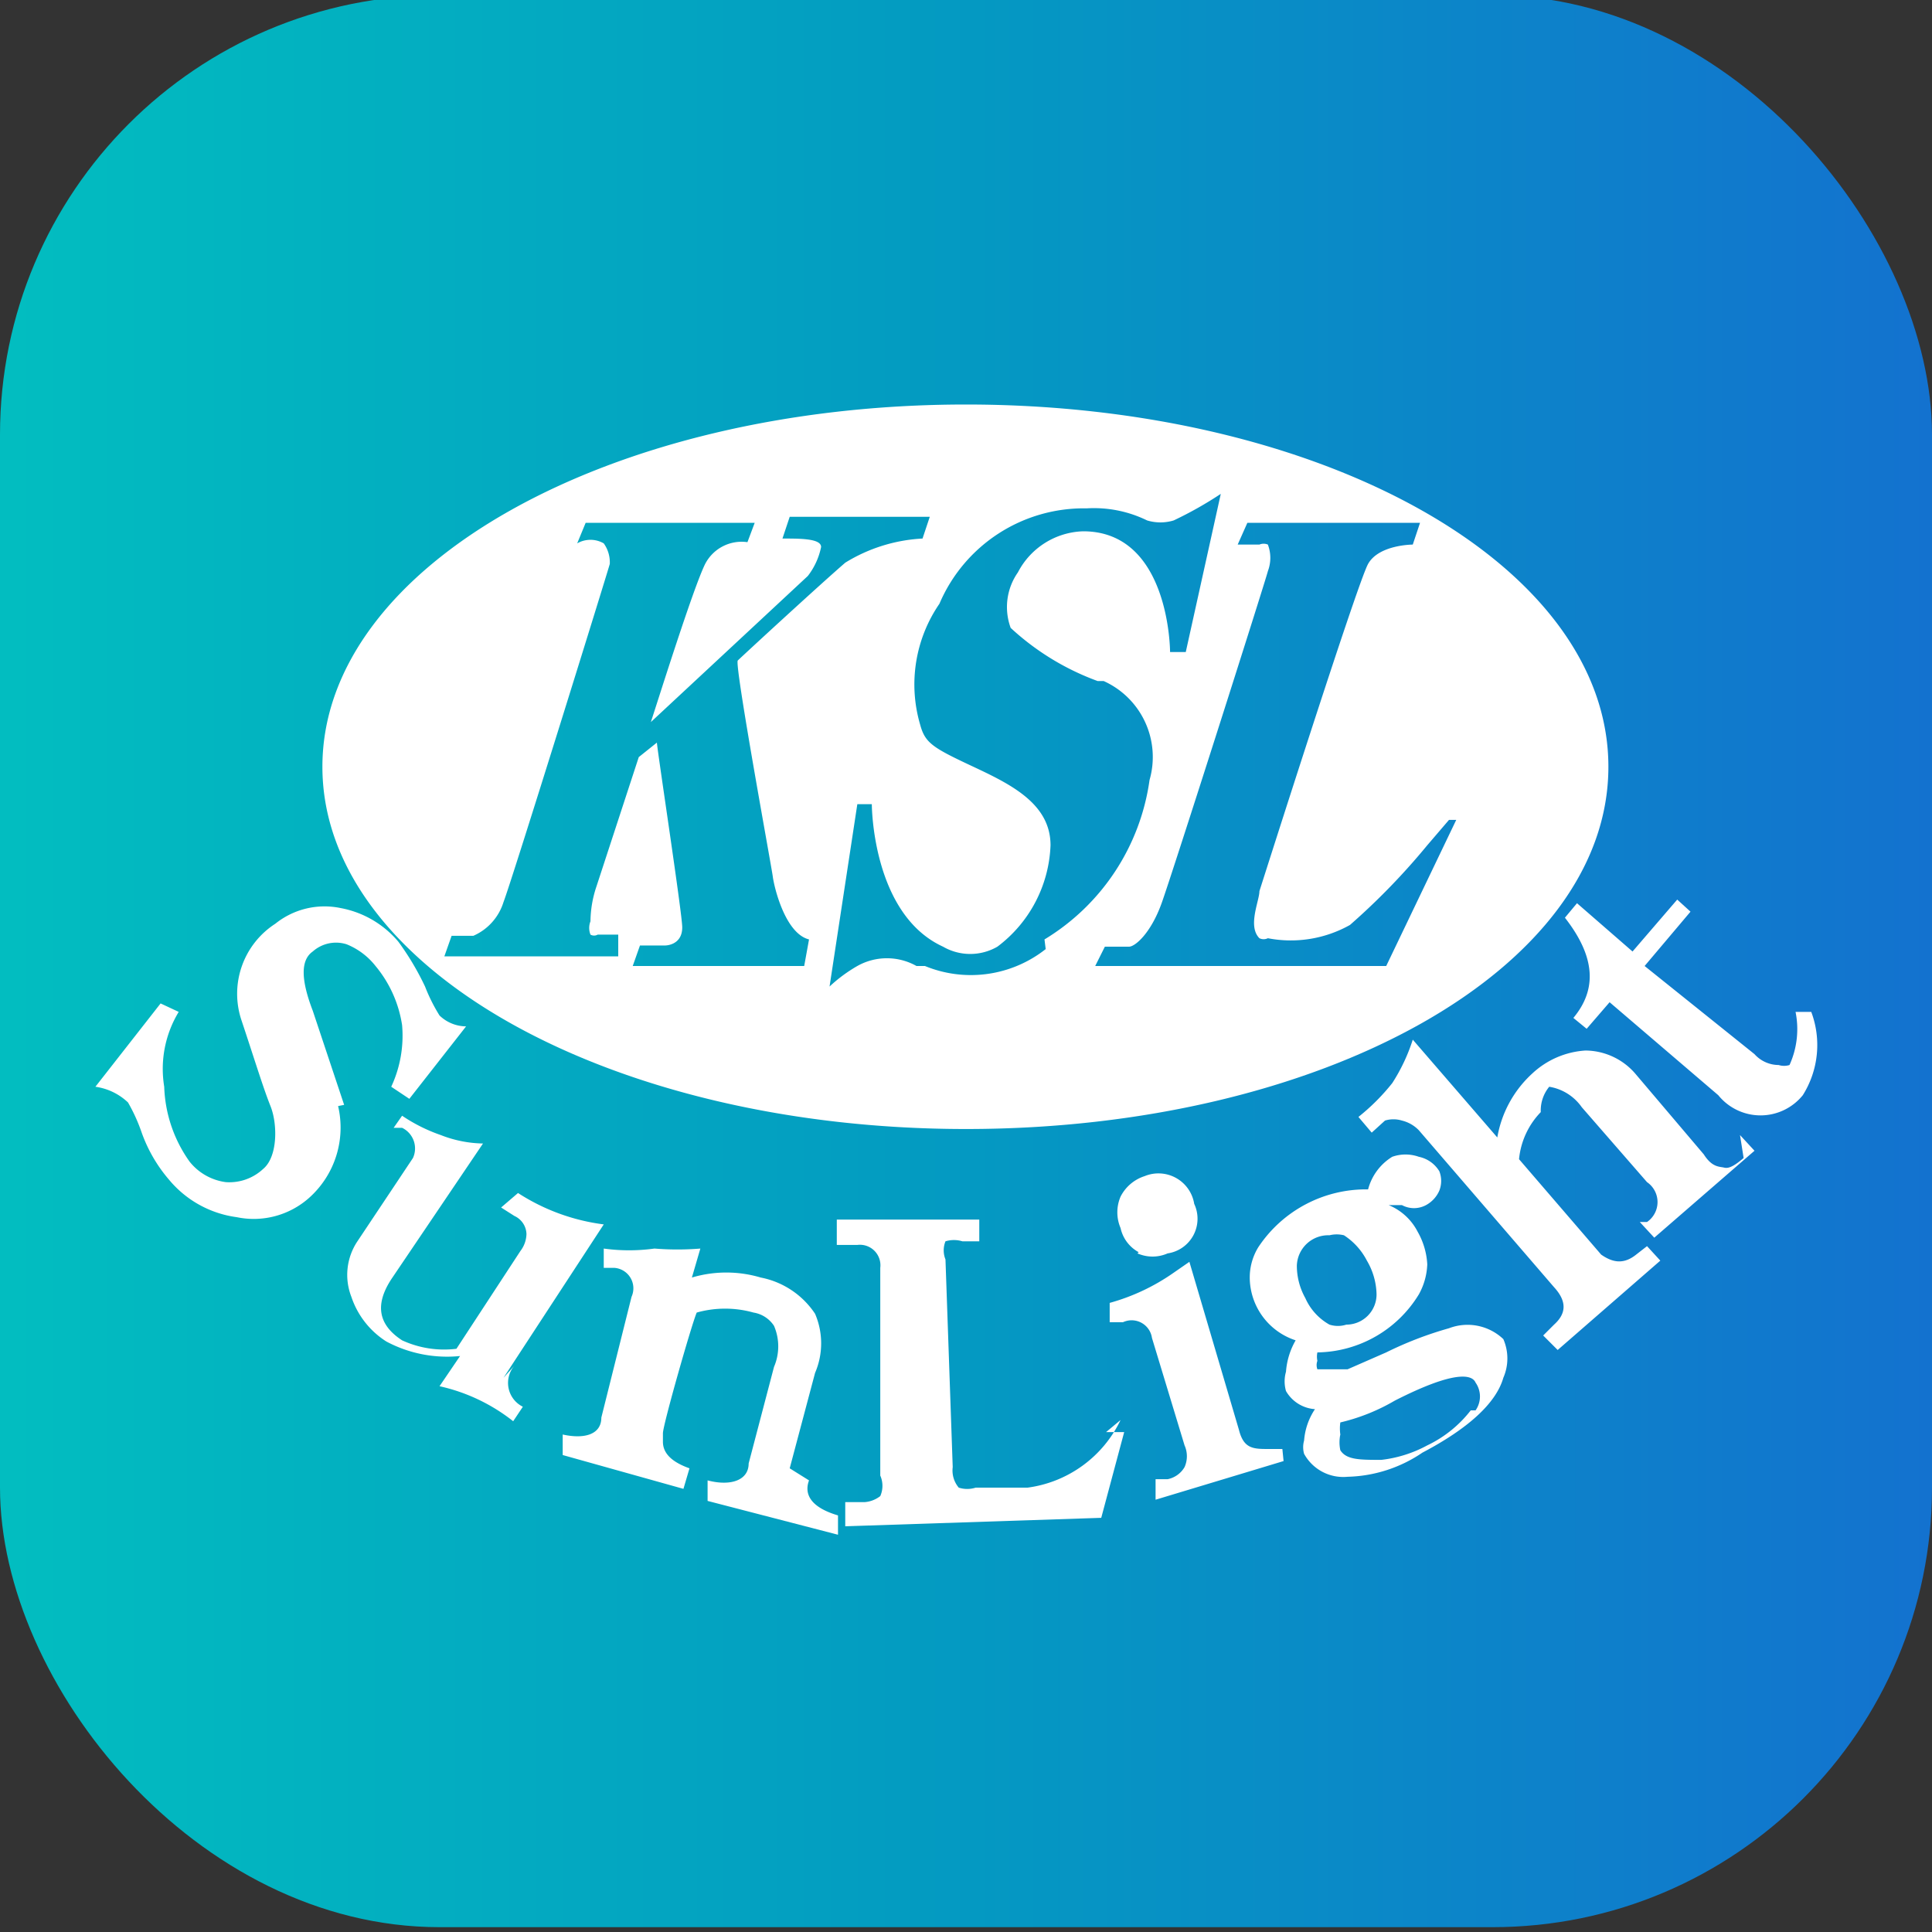 <svg id="レイヤー_1" data-name="レイヤー 1" xmlns="http://www.w3.org/2000/svg" xmlns:xlink="http://www.w3.org/1999/xlink" viewBox="0 0 16 16"><rect x="0" y="0" width="16" height="16" fill="#333333" stroke="none"/><defs><style>.cls-1{fill:none;}.cls-2{clip-path:url(#clip-path);}.cls-3{fill:url(#名称未設定グラデーション_2);}.cls-4{fill:#fff;}</style><clipPath id="clip-path"><rect class="cls-1" y="-0.04" width="16" height="16" rx="3.64"/></clipPath><linearGradient id="名称未設定グラデーション_2" x1="-296.55" y1="201.88" x2="-296.47" y2="201.88" gradientTransform="matrix(212.56, 0, 0, -212.56, 63033.74, 42920.26)" gradientUnits="userSpaceOnUse"><stop offset="0" stop-color="#02c1c0"/><stop offset="0.49" stop-color="#039cc1"/><stop offset="1" stop-color="#1372cf"/><stop offset="1" stop-color="#1372cf"/></linearGradient></defs><title>アートボード 1</title><g class="cls-2"><rect class="cls-3" y="-0.04" width="16" height="16"/></g><path class="cls-4" d="M8,3.35c-2.94,0-5.33,1.33-5.33,3s2.39,3,5.33,3,5.32-1.32,5.32-3-2.38-3-5.32-3M6.66,8H5.24l.06-.17h.21s.14,0,.14-.15h0c0-.11-.2-1.42-.21-1.53l-.15.12L4.94,7.34a.93.93,0,0,0-.05.29.15.15,0,0,0,0,.11.06.06,0,0,0,.06,0h.17l0,.18H3.68l.06-.17h.18a.45.45,0,0,0,.25-.28c.07-.18.88-2.79.88-2.8A.27.27,0,0,0,5,4.5a.22.22,0,0,0-.22,0h0l.07-.17h1.4l-.06.16h0a.34.34,0,0,0-.35.18c-.1.2-.4,1.16-.45,1.31L6.69,4.77a.58.58,0,0,0,.11-.24v0c0-.07-.17-.07-.32-.07h0l.06-.18H7.7l-.06.18h0A1.35,1.35,0,0,0,7,4.66c-.22.19-.86.78-.89.81s.28,1.71.29,1.79.1.47.3.52h0Zm2-.14a1,1,0,0,1-1,.14l-.07,0a.5.5,0,0,0-.49,0,1.24,1.24,0,0,0-.23.17h0L7.1,6.66l.12,0h0s0,.91.59,1.18a.45.45,0,0,0,.45,0A1.1,1.1,0,0,0,8.7,7c0-.35-.34-.51-.66-.66S7.66,6.15,7.62,6V6A1.18,1.18,0,0,1,7.78,5,1.3,1.3,0,0,1,9,4.21a1,1,0,0,1,.5.1.38.38,0,0,0,.22,0,3.12,3.12,0,0,0,.39-.22h0L9.82,5.4H9.69s0-1-.72-1a.63.63,0,0,0-.54.34.5.5,0,0,0-.06.46,2.14,2.14,0,0,0,.72.44l.05,0a.69.69,0,0,1,.38.82,1.84,1.84,0,0,1-.87,1.32ZM11.48,8H9.07l.08-.16h0l.2,0c.05,0,.18-.11.27-.36s.87-2.7.88-2.75a.31.31,0,0,0,0-.22.09.09,0,0,0-.07,0h-.18l.08-.18h1.43l-.06.18h0s-.28,0-.37.16-.89,2.68-.9,2.71v0c0,.08-.1.29,0,.39a.08.08,0,0,0,.07,0,1,1,0,0,0,.68-.11A5.63,5.63,0,0,0,11.82,7L12,6.79l.06,0Z"/><path class="cls-4" d="M4.17,11.41,5,10.14H5a1.7,1.7,0,0,1-.71-.26h0L4.15,10l.11.07a.17.17,0,0,1,.1.15.24.24,0,0,1-.05.14l-.53.81a.83.83,0,0,1-.45-.07c-.2-.13-.23-.3-.08-.52L4,9.47h0a1,1,0,0,1-.35-.07,1.37,1.37,0,0,1-.32-.16h0v0l-.07.1.07,0a.19.19,0,0,1,.09.25l0,0-.46.69a.5.5,0,0,0-.05.46.7.7,0,0,0,.29.37,1.07,1.07,0,0,0,.61.12l-.17.25h0a1.51,1.51,0,0,1,.61.29h0l.08-.12h0a.22.22,0,0,1-.07-.34m5.16-.93a.31.31,0,0,0,.25,0,.29.29,0,0,0,.22-.41.3.3,0,0,0-.41-.23.34.34,0,0,0-.2.17.33.33,0,0,0,0,.26.3.3,0,0,0,.15.2m-.15,1.39a1,1,0,0,1-.77.56H8.08a.23.23,0,0,1-.14,0,.22.22,0,0,1-.05-.17l-.06-1.72a.2.2,0,0,1,0-.15.24.24,0,0,1,.14,0h.14V10.1h0l-1.18,0v.21H7.1a.17.17,0,0,1,.19.19l0,1.72a.21.21,0,0,1,0,.17.24.24,0,0,1-.13.05H7v.2l2.12-.07.19-.71-.15,0ZM2.85,9.15l-.26-.78c-.1-.26-.1-.42,0-.49a.29.29,0,0,1,.28-.06A.58.58,0,0,1,3.11,8a1,1,0,0,1,.22.49A1,1,0,0,1,3.24,9V9l.15.1.47-.6h0a.32.32,0,0,1-.22-.09,1.43,1.43,0,0,1-.12-.24,2.26,2.26,0,0,0-.22-.37.82.82,0,0,0-.48-.28.65.65,0,0,0-.54.13A.69.69,0,0,0,2,8.45c.11.33.18.56.24.71s.06.42-.06.52a.41.41,0,0,1-.31.11.46.46,0,0,1-.3-.17A1.13,1.13,0,0,1,1.36,9a.91.91,0,0,1,.12-.62v0l-.15-.07L.79,9h0a.49.49,0,0,1,.27.13,1.42,1.42,0,0,1,.11.24,1.23,1.23,0,0,0,.23.4.88.88,0,0,0,.56.31.69.69,0,0,0,.6-.16.78.78,0,0,0,.24-.76m3.74,3,.21-.79a.62.62,0,0,0,0-.49.7.7,0,0,0-.45-.3,1,1,0,0,0-.57,0l.07-.24h0a2.34,2.34,0,0,1-.38,0A1.53,1.53,0,0,1,5,10.34H5v0l0,.16.09,0a.17.17,0,0,1,.14.24l-.25,1c0,.14-.14.18-.32.14h0l0,.17,1,.28.05-.17h0c-.14-.05-.22-.12-.22-.22s0,0,0-.07.24-.91.28-1a.87.87,0,0,1,.47,0,.25.25,0,0,1,.17.11.43.43,0,0,1,0,.34l-.21.8c0,.14-.15.19-.34.14h0l0,.17,1.08.28,0-.16h0c-.27-.08-.27-.21-.24-.29m7.74-2.67c-.07.06-.12.09-.16.08s-.1,0-.17-.11l-.56-.66a.55.55,0,0,0-.42-.2.71.71,0,0,0-.44.19.93.93,0,0,0-.29.53l-.7-.81v0a1.51,1.51,0,0,1-.17.36,1.75,1.75,0,0,1-.28.28l0,0,.11.13.11-.1a.24.24,0,0,1,.14,0,.29.29,0,0,1,.14.08l1.12,1.3c.11.12.1.22,0,.31l-.09.09.12.12.85-.74-.11-.12-.09.07c-.1.08-.19.07-.29,0l-.68-.79a.65.65,0,0,1,.18-.39A.31.31,0,0,1,12.83,9a.41.41,0,0,1,.27.17l.54.62a.2.2,0,0,1,0,.33l-.06,0,.12.13.83-.72-.12-.13ZM10.51,12c-.13,0-.21,0-.25-.16l-.41-1.39,0,0-.13.09a1.72,1.72,0,0,1-.53.25h0l0,.16.11,0a.17.17,0,0,1,.24.13l.27.89a.22.22,0,0,1,0,.18.21.21,0,0,1-.14.1l-.1,0,0,.17,1.06-.32L10.62,12ZM12,11a3,3,0,0,0-.52.2l-.32.14-.08,0c-.11,0-.16,0-.17,0a.1.1,0,0,1,0-.07.17.17,0,0,1,0-.07,1,1,0,0,0,.84-.48.55.55,0,0,0,.07-.25.61.61,0,0,0-.08-.27.47.47,0,0,0-.24-.22v0l.11,0a.21.21,0,0,0,.2,0,.25.25,0,0,0,.11-.12.22.22,0,0,0,0-.16.26.26,0,0,0-.17-.12.33.33,0,0,0-.22,0,.45.45,0,0,0-.2.27,1.07,1.07,0,0,0-.91.48.48.48,0,0,0-.07.26.55.55,0,0,0,.38.51.61.61,0,0,0-.08.26.29.29,0,0,0,0,.16.3.3,0,0,0,.24.15.54.54,0,0,0-.09.26.2.2,0,0,0,0,.11.37.37,0,0,0,.36.19,1.15,1.15,0,0,0,.62-.2c.38-.2.61-.41.67-.62a.4.4,0,0,0,0-.32A.43.43,0,0,0,12,11m-1.26-.52a.26.26,0,0,1,.27-.25.25.25,0,0,1,.12,0,.55.55,0,0,1,.19.21.57.57,0,0,1,.08.28h0a.25.25,0,0,1-.25.25.23.23,0,0,1-.14,0,.47.47,0,0,1-.2-.22.55.55,0,0,1-.07-.28m1.44,1.21a1,1,0,0,1-.36.29,1.05,1.05,0,0,1-.38.12c-.18,0-.29,0-.34-.08a.31.31,0,0,1,0-.13.36.36,0,0,1,0-.1,1.63,1.63,0,0,0,.45-.18c.49-.25.64-.22.67-.15a.2.2,0,0,1,0,.23M15,8.38v0h-.13v0a.72.72,0,0,1-.05.44.15.15,0,0,1-.09,0,.27.27,0,0,1-.2-.09L13.62,8,14,7.55l-.11-.1,0,0-.37.43-.46-.4-.1.12h0c.25.32.27.59.07.83v0l.11.09.19-.22.9.77a.45.45,0,0,0,.7,0A.78.78,0,0,0,15,8.38"/></svg>